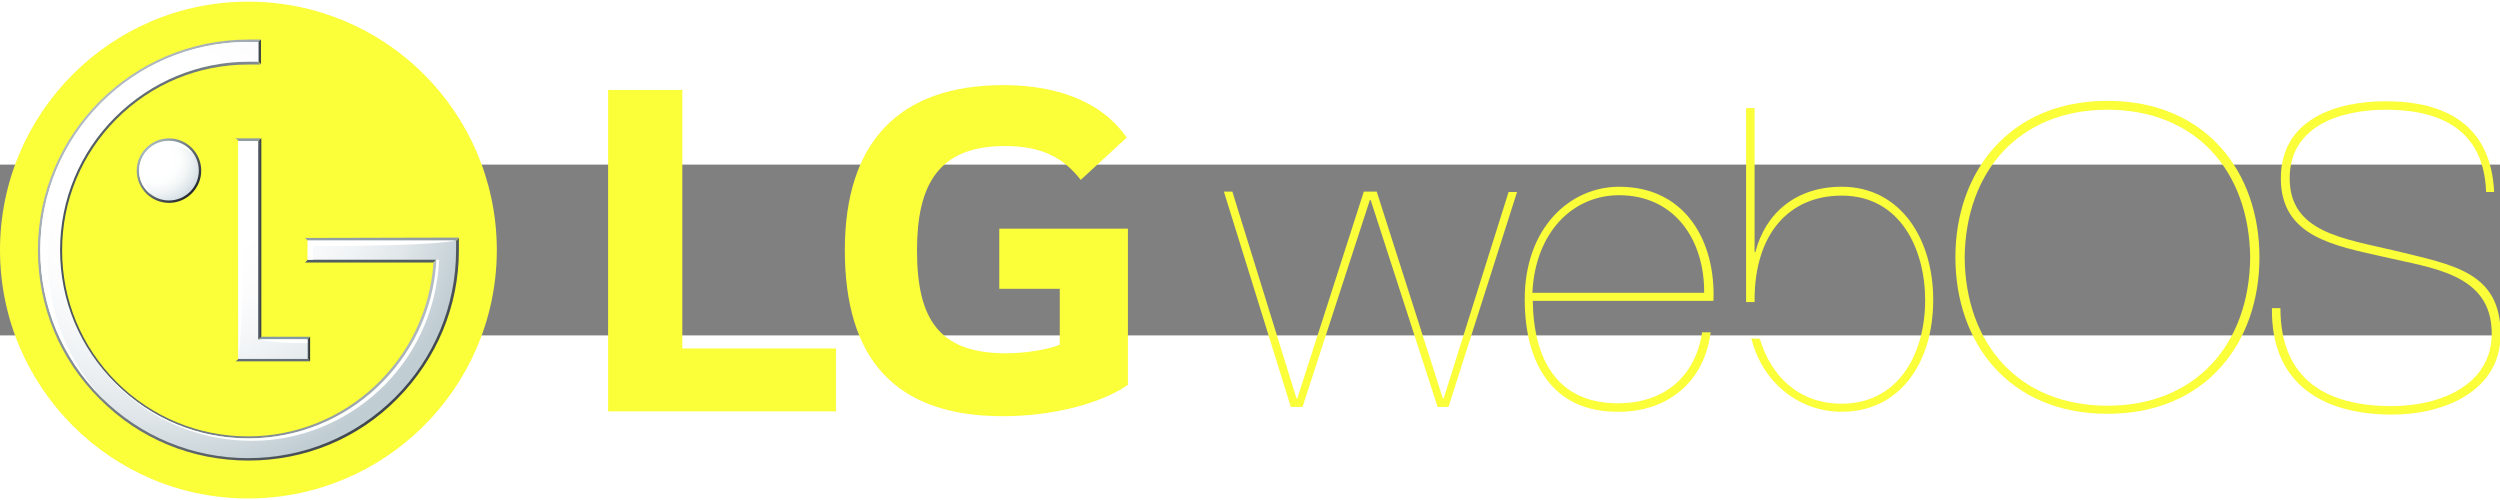 <svg xmlns:inkscape="http://www.inkscape.org/namespaces/inkscape" xmlns:sodipodi="http://sodipodi.sourceforge.net/DTD/sodipodi-0.dtd" xmlns="http://www.w3.org/2000/svg" xmlns:svg="http://www.w3.org/2000/svg" height="40" width="200" xml:space="preserve" y="0" x="0" id="webOS_x5F_banner_x5F_whitecircle_xA0_Image_1_" version="1.1" viewBox="-93.015 -30.8 859.872 58.745" sodipodi:docname="LG_webOS.svg" inkscape:version="1.3.2 (091e20e, 2023-11-25, custom)"><rect x="-93.015" y="-30.8" width="859.872" height="58.745" fill="#808080" stroke="none"/><defs id="defs1"/><sodipodi:namedview id="namedview1" pagecolor="#ffffff" bordercolor="#000000" borderopacity="0.25" inkscape:showpageshadow="2" inkscape:pageopacity="0.0" inkscape:pagecheckerboard="0" inkscape:deskcolor="#d1d1d1" inkscape:zoom="0.55937499" inkscape:cx="640.00002" inkscape:cy="127.82123" inkscape:window-width="1366" inkscape:window-height="705" inkscape:window-x="-8" inkscape:window-y="-8" inkscape:window-maximized="1" inkscape:current-layer="webOS_x5F_banner_x5F_whitecircle_xA0_Image_1_"/><style id="style6162" type="text/css">.st0{fill:#FBFF39}.st1{fill:#FBFF39}.st2{fill:#FBFF39}.st11{fill:#FBFF39}.st23{fill:#fff}</style><g id="g6170" transform="matrix(1.387,0,0,1.387,-93.015,-86.846)"><g id="g6168"><path id="polygon6164" class="st0" d="M 207.3,86 H 169.2 V 21.9 h -18.4 v 79.7 h 56.5 z"/><path id="path6166" d="m 247.8,71.2 h 15 v 13.9 c -2.8,1.1 -8.2,2.1 -13.3,2.1 -16.6,0 -22.1,-8.4 -22.1,-25.5 0,-16.3 5.3,-25.9 21.8,-25.9 9.2,0 14.5,2.9 18.8,8.4 l 11.4,-10.5 c -7,-10 -19.2,-13 -30.6,-13 -25.8,0 -39.3,14.1 -39.3,40.9 0,26.7 12.2,41.2 39.2,41.2 12.4,0 24.5,-3.2 31,-7.8 V 56.3 h -31.9 z" class="st0"/></g></g><g id="g6182" transform="matrix(1.387,0,0,1.387,-93.015,-86.846)"><path id="path6172" d="m 374.1,47.2 h 2.1 l -17,53.3 h -2.7 L 339.9,49.2 h -0.2 L 323,100.5 h -2.9 L 303.5,47.1 h 2.1 l 15.9,51.3 h 0.2 l 16.5,-51.3 h 3.2 l 16.4,51.3 h 0.2 z" class="st1"/><path id="path6174" d="m 380.1,74.2 c 0.2,14.3 5.9,25.4 21.1,25.4 11,0 19.1,-6.1 20.9,-17.6 h 2.1 c -1.5,12.2 -10.6,19.7 -22.7,19.7 -16.5,0.2 -23.4,-12 -23.4,-27.9 0,-17.8 11.3,-27.9 23.4,-27.9 16.6,0 24,13.7 23.4,28.3 z m 42.5,-2 C 422.7,59.1 415.3,48 401.5,48 390,48 380.7,57.2 380,72.2 Z" class="st1"/><path id="path6176" d="m 436.4,83.6 c 2.7,9.1 9.5,16.1 20.3,16.1 13.8,0 20.7,-12 20.7,-25.7 0,-12.4 -6,-25.9 -20.7,-25.9 -13,0 -21.6,9.4 -21.6,25.9 v 0.5 H 433 V 26.4 h 2.1 v 35.7 h 0.2 c 2.5,-9.7 10.1,-16.2 21.4,-16.2 14.7,0 22.7,13.1 22.7,28 0,16.1 -8.6,27.8 -22.7,27.8 -10.9,0 -19.8,-7.6 -22.4,-18.2 h 0.1" class="st1"/><path id="path6178" d="m 522.6,24.6 c 24.5,0 37.7,17.7 37.7,38.8 0,21.1 -13.2,38.8 -37.7,38.8 -24.5,0 -37.7,-17.7 -37.7,-38.8 0,-21 13.2,-38.8 37.7,-38.8 z m 0,75.6 c 22,0 35.2,-15.4 35.4,-36.7 -0.2,-21.4 -13.4,-36.7 -35.4,-36.7 -22,0 -35.2,15.4 -35.4,36.7 0.2,21.3 13.4,36.7 35.4,36.7 z" class="st2"/><path id="path6180" d="M 616.5,47.2 C 616,32 605.5,26.8 591.7,26.8 c -10.8,0 -23.9,3.7 -23.9,17 0,13.4 13.2,14.9 26.3,18 14.2,3.5 26,5.2 26,20.7 0,14 -13.9,19.9 -26.9,19.9 -17.3,0 -30.1,-7.7 -29.8,-26.4 h 2.1 c 0,17.7 11.4,24.3 27.6,24.3 12,0 24.8,-5.2 24.8,-18 0,-14.9 -14.9,-16.2 -26.7,-19 -12.4,-2.8 -25.6,-5 -25.6,-19.5 0,-14.7 13.8,-19.1 26,-19.1 14.9,0 26.1,5.9 26.9,22.5 z" class="st2"/></g><g id="g6364" transform="matrix(1.387,0,0,1.387,-93.015,-86.846)"><radialGradient gradientUnits="userSpaceOnUse" gradientTransform="matrix(31.933,0,0,31.933,31509.643,-9431.366)" r="2.013" cy="297.221" cx="-984.879" id="SVGID_1_"><stop id="stop6184" offset="0" stop-color="#FBFF39"/><stop id="stop6186" offset=".5" stop-color="#FBFF39"/><stop id="stop6188" offset=".744" stop-color="#FBFF39"/><stop id="stop6190" offset=".846" stop-color="#FBFF39"/><stop id="stop6192" offset=".922" stop-color="#FBFF39"/><stop id="stop6194" offset=".984" stop-color="#FBFF39"/><stop id="stop6196" offset="1" stop-color="#FBFF39"/></radialGradient><path id="path6199" d="M 61.5,0 C 27.6,0 0,27.6 0,61.6 c 0,34 27.6,61.6 61.5,61.6 33.9,0 61.4,-27.3 61.7,-61.1 v -1 C 122.9,27.3 95.5,0 61.5,0 Z" fill="url(#SVGID_1_)" style="fill:url(#SVGID_1_)"/><linearGradient gradientTransform="matrix(1,0,0,-1,0,126.148)" y2="28.93" x2="68.853" y1="118.196" x1="36.363" gradientUnits="userSpaceOnUse" id="SVGID_2_"><stop id="stop6201" offset="0" stop-color="#FBFF39"/><stop id="stop6203" offset=".236" stop-color="#FBFF39"/><stop id="stop6205" offset=".472" stop-color="#FBFF39"/><stop id="stop6207" offset=".668" stop-color="#FBFF39"/><stop id="stop6209" offset=".801" stop-color="#FBFF39"/><stop id="stop6211" offset="1" stop-color="#FBFF39"/></linearGradient><path id="path6214" d="m 19.9,19.9 c -20.6,20.6 -22.7,51.9 -4.6,70 18.1,18.1 49.4,16 70,-4.6 C 105.9,64.7 108,33.3 89.9,15.2 81.7,7 70.7,3 59.1,3 45.5,3 31.1,8.7 19.9,19.9" fill="url(#SVGID_2_)" style="fill:url(#SVGID_2_)"/><linearGradient gradientTransform="matrix(1,0,0,-1,0,126.148)" y2="21.601" x2="95.025" y1="96.137" x1="20.489" gradientUnits="userSpaceOnUse" id="SVGID_3_"><stop id="stop6216" offset="0" stop-color="#FBFF39"/><stop id="stop6218" offset=".116" stop-color="#FBFF39"/><stop id="stop6220" offset=".271" stop-color="#FBFF39"/><stop id="stop6222" offset=".447" stop-color="#FBFF39"/><stop id="stop6224" offset=".658" stop-color="#FBFF39"/><stop id="stop6226" offset="1" stop-color="#FBFF39"/></linearGradient><path id="path6229" d="m 58.4,89.2 1.5,-0.9 v -52 l -0.4,-0.6 0.4,-0.1 v -0.1 h 0.3 l 4.6,-1.6 0.8,1.4 c 0,0 0.1,0.1 0.1,0.4 l -0.1,47.4 h 11.2 l 0.9,1.4 c 0.1,0.1 0.1,0.2 0.1,0.6 v 4.8 c 0,0.3 -0.2,0.4 -0.3,0.4 H 60.4 c -0.4,0 -0.8,-0.2 -0.9,-0.2 z M 114,58.7 H 75.9 v 6.1 l 0.9,1.3 c 0,0 0.1,0.1 0.3,0.1 h 31.8 c -1.6,24.1 -22,43 -46.3,43 -12.4,0 -24,-4.8 -32.8,-13.5 C 21.2,87 16.4,75.5 16.4,63.1 16.4,50.8 21,39 29.7,30.3 38.5,21.6 49.6,17 62.8,16.8 h 2.8 c 0.2,0 0.3,0 0.3,-0.4 v -5 c 0,-0.4 -0.1,-0.5 -0.1,-0.5 l -1.1,-1.4 -2.5,0.4 -1.3,0.4 c -28.9,0 -50.6,24.2 -50.6,53 0,13.9 5.5,27.1 15.4,36.9 9.9,9.9 23,14.9 37,14.9 14.1,0 27.3,-5.3 37.2,-15.2 9.9,-9.9 15.4,-23 15.4,-36.9 V 60 Z M 42.7,34.6 c -4.6,0 -8.3,3.7 -8.3,8.2 0,4.5 3.7,8.2 8.3,8.2 4.6,0 8.3,-3.7 8.3,-8.2 0,-4.5 -3.7,-8.2 -8.3,-8.2 z" fill="url(#SVGID_3_)" style="fill:url(#SVGID_3_)"/><path id="polygon6231" fill="#646e78" d="M 76.9,89.2 75.7,88 h -16 l -1.3,1.2 z"/><path id="polygon6233" fill="#8599a2" d="m 64.8,83.1 -1.5,1.2 h 12.4 l 1.2,-1.2 z"/><path id="polygon6235" fill="#8f9ca3" d="m 59.6,35 h 3.8 l 1.4,-1.1 h -6.4 z"/><linearGradient gradientTransform="matrix(1,0,0,-1,0,126.148)" y2="67.105" x2="64.788" y1="67.105" x1="63.416" gradientUnits="userSpaceOnUse" id="SVGID_4_"><stop id="stop6237" offset="0" stop-color="#b4bdc3"/><stop id="stop6239" offset=".055" stop-color="#a9b3b9"/><stop id="stop6241" offset=".506" stop-color="#646a71"/><stop id="stop6243" offset=".833" stop-color="#3f464e"/><stop id="stop6245" offset="1" stop-color="#343b42"/></linearGradient><path id="polygon6248" fill="url(#SVGID_4_)" d="m 64.8,33.9 -1.4,1.1 0.1,49.2 1.3,-1.1 z" style="fill:url(#SVGID_4_)"/><linearGradient gradientTransform="matrix(1,0,0,-1,0,126.148)" y2="40.005" x2="76.873" y1="40.005" x1="75.664" gradientUnits="userSpaceOnUse" id="SVGID_5_"><stop id="stop6250" offset="0" stop-color="#b4bbc2"/><stop id="stop6252" offset=".159" stop-color="#959ca2"/><stop id="stop6254" offset=".56" stop-color="#565d62"/><stop id="stop6256" offset=".851" stop-color="#363d42"/><stop id="stop6258" offset="1" stop-color="#2b3337"/></linearGradient><path id="polygon6261" fill="url(#SVGID_5_)" d="m 76.9,89.2 v -6.1 l -1.2,1.2 V 88 Z" style="fill:url(#SVGID_5_)"/><path id="polygon6263" class="st11" d="M 59.7,88 59.6,35 58.4,33.9 v 55.3 z"/><path id="path6265" d="m 35.1,41.9 c 0,3.8 3.1,6.8 6.9,6.8 3.8,0 6.8,-3 6.8,-6.8 0,-3.8 -3.1,-6.8 -6.8,-6.8 -3.9,0 -6.9,3 -6.9,6.8 z" fill="none"/><linearGradient gradientTransform="matrix(8.103,8.103,-8.103,8.103,9629.172,5572.827)" y2="250.308" x2="-932.208" y1="250.308" x1="-933.609" gradientUnits="userSpaceOnUse" id="SVGID_6_"><stop id="stop6267" offset="0" stop-color="#acbcc3"/><stop id="stop6269" offset="1" stop-color="#272b31"/></linearGradient><path id="path6272" d="m 33.9,41.9 c 0,4.4 3.6,8 8,8 4.4,0 8,-3.6 8,-8 0,-4.4 -3.6,-8 -8,-8 -4.4,0 -8,3.6 -8,8 z m 14.9,0 c 0,3.8 -3.1,6.8 -6.8,6.8 -3.8,0 -6.9,-3 -6.9,-6.8 0,-3.8 3.1,-6.8 6.9,-6.8 3.7,0 6.8,3 6.8,6.8 z" fill="url(#SVGID_6_)" style="fill:url(#SVGID_6_)"/><path id="polygon6274" fill="#525e62" d="m 75.6,64.7 h 31.9 l 0.7,-0.7 0.6,-0.5 -32,-0.1 z"/><path id="polygon6278" fill="#919ea6" d="m 113.8,58.5 -38.2,0.1 1.2,1.2 h 35.7 z"/><linearGradient gradientTransform="matrix(53.105,53.105,-53.105,53.105,68367.799,37992.237)" y2="286.084" x2="-999.557" y1="286.084" x1="-1000.958" gradientUnits="userSpaceOnUse" id="SVGID_7_"><stop id="stop6280" offset="0" stop-color="#b4bdc3"/><stop id="stop6282" offset="1" stop-color="#3f464e"/></linearGradient><path id="path6285" d="m 113.8,61.6 v -3 l -1.2,1.2 v 1.8 c 0,13.6 -5.3,26.4 -14.9,36.1 -9.6,9.6 -22.4,14.9 -36.1,14.9 -13.6,0 -26.4,-5.3 -36,-14.9 -9.7,-9.7 -15,-22.5 -15,-36.1 0,-28.1 22.9,-51 50.9,-51 h 2 L 64.7,9.4 H 61.6 C 32.8,9.4 9.4,32.8 9.4,61.6 c 0,13.9 5.4,27.1 15.3,36.9 9.8,9.9 22.9,15.3 36.9,15.3 14,0 27.1,-5.4 36.9,-15.3 9.8,-9.9 15.3,-23 15.3,-36.9 z" fill="url(#SVGID_7_)" style="fill:url(#SVGID_7_)"/><linearGradient gradientTransform="matrix(-67.405,0,0,-67.405,-69177.32,19475.974)" y2="288.026" x2="-1026.503" y1="288.026" x1="-1027.906" gradientUnits="userSpaceOnUse" id="SVGID_8_"><stop id="stop6287" offset="0" stop-color="#b4bdc3"/><stop id="stop6289" offset="1" stop-color="#49535b"/></linearGradient><path id="path6292" d="M 63.5,14.3 H 60.9 C 48.6,14.5 37,19.4 28.2,28.1 19.2,37 14.3,48.9 14.3,61.6 c 0,12.6 4.9,24.5 13.8,33.4 8.8,8.8 20.4,13.7 32.8,13.9 h 1.2 C 86.6,108.6 107,89.3 108.7,64.8 v -1.3 l -0.6,0.6 -0.6,0.7 c -1.7,24.1 -21.8,43 -46,43 C 49.2,107.8 37.6,103 28.9,94.3 20.2,85.6 15.4,74 15.4,61.7 15.4,49.4 20.2,37.8 28.9,29.1 37.6,20.4 49.2,15.6 61.5,15.6 h 3.1 z" fill="url(#SVGID_8_)" style="fill:url(#SVGID_8_)"/><linearGradient gradientTransform="matrix(-67.405,0,0,-67.405,-69177.32,19475.974)" y2="288.709" x2="-1027.252" y1="288.709" x1="-1027.252" gradientUnits="userSpaceOnUse" id="SVGID_9_"><stop id="stop6296" offset="0" stop-color="#abb8c2"/><stop id="stop6298" offset="1" stop-color="#102029"/></linearGradient><path id="polygon6303" class="st11" d="m 75.6,64.7 1.2,-1.3 v -3.6 l -1.2,-1.2 z"/><linearGradient gradientTransform="matrix(1,0,0,-1,0,126.148)" y2="113.687" x2="64.667" y1="113.687" x1="63.48" gradientUnits="userSpaceOnUse" id="SVGID_10_"><stop id="stop6305" offset="0" stop-color="#b4bbc2"/><stop id="stop6307" offset=".159" stop-color="#959ca2"/><stop id="stop6309" offset=".56" stop-color="#565d62"/><stop id="stop6311" offset=".851" stop-color="#363d42"/><stop id="stop6313" offset="1" stop-color="#2b3337"/></linearGradient><path id="polygon6316" fill="url(#SVGID_10_)" d="m 64.7,9.4 -1.2,1.1 v 3.8 l 1.2,1.2 z" style="fill:url(#SVGID_10_)"/><radialGradient gradientUnits="userSpaceOnUse" gradientTransform="matrix(0.697,0,0,-0.697,-189.86,316.744)" r="113.067" cy="397.374" cx="330.82" id="SVGID_11_"><stop id="stop6318" offset="0" stop-color="#fff"/><stop id="stop6320" offset=".35" stop-color="#fff"/><stop id="stop6322" offset=".498" stop-color="#fcfcfd"/><stop id="stop6324" offset=".65" stop-color="#f1f4f6"/><stop id="stop6326" offset=".804" stop-color="#e0e6e9"/><stop id="stop6328" offset=".96" stop-color="#c7d2d8"/><stop id="stop6330" offset="1" stop-color="#c0cdd3"/></radialGradient><path id="path6333" d="m 59.1,34.6 v 54 H 76.3 V 83.8 H 64 V 34.6 Z M 60.9,10 C 32.8,10.3 10,33.3 10,61.6 c 0,13.8 5.4,26.7 15.1,36.5 9.7,9.7 22.7,15.1 36.4,15.1 13.8,0 26.8,-5.4 36.5,-15.1 9.7,-9.7 15.1,-22.7 15.1,-36.5 V 59.3 H 76.3 V 64 h 31.9 v 0.7 c -1.7,24.3 -21.9,43.6 -46.6,43.6 -12.5,0 -24.2,-4.9 -33,-13.7 -8.8,-8.8 -13.7,-20.5 -13.7,-33 0,-12.5 4.9,-24.2 13.7,-33 8.9,-8.8 20.6,-13.7 33,-13.7 h 2.5 V 10 Z" fill="url(#SVGID_11_)" style="fill:url(#SVGID_11_)"/><radialGradient gradientUnits="userSpaceOnUse" gradientTransform="matrix(0.697,0,0,-0.697,-189.86,316.744)" r="16.506" cy="398.159" cx="328.037" id="SVGID_12_"><stop id="stop6335" offset="0" stop-color="#fff"/><stop id="stop6337" offset=".35" stop-color="#fff"/><stop id="stop6339" offset=".521" stop-color="#fcfdfd"/><stop id="stop6341" offset=".698" stop-color="#f2f5f6"/><stop id="stop6343" offset=".878" stop-color="#e0e7eb"/><stop id="stop6345" offset="1" stop-color="#d0dbe0"/></radialGradient><path id="path6348" d="m 34.5,41.9 c 0,4.1 3.3,7.4 7.4,7.4 4.1,0 7.4,-3.3 7.4,-7.4 0,-4.1 -3.3,-7.4 -7.4,-7.4 -4.1,0 -7.4,3.3 -7.4,7.4" fill="url(#SVGID_12_)" style="fill:url(#SVGID_12_)"/><g id="g6362"><path id="path6350" d="m 43.2,35.9 c 1.7,0 3.2,0.6 4.5,1.6 -1.3,-1.8 -3.5,-2.9 -5.8,-2.9 -4.1,0 -7.4,3.3 -7.4,7.4 0,2.4 1.1,4.4 2.9,5.8 -1,-1.2 -1.5,-2.8 -1.5,-4.4 -0.1,-4.2 3.2,-7.5 7.3,-7.5" class="st23"/><path id="path6352" d="M 64,10 H 61.5 C 33.1,10 10,33.1 10,61.6 10,75.4 15.4,88.3 25.1,98.1 L 26,99 C 16.8,89.4 11.8,76.8 11.8,63.5 11.8,35 31.9,11.5 64,10" class="st23"/><path id="path6354" d="m 64,83.7 c 0,0 3.5,1 12.2,1 v -1 z" class="st23"/><path id="path6356" d="m 64,36.1 v -1.5 h -4.9 v 54 c 0,0 1.5,-8.2 1.5,-52.5 z" class="st23"/><path id="path6358" d="M 113.1,59.2 H 76.3 V 64 h 1.3 v -3.4 c 32.1,0 35.5,-1.4 35.5,-1.4" class="st23"/><path id="path6360" d="m 108.2,64 v 0.7 c -1.6,24.3 -21.9,43.6 -46.6,43.6 -12.5,0 -24.2,-4.9 -33,-13.7 -5.8,-5.7 -9.8,-12.8 -11.9,-20.4 5.5,20.1 23.9,34.7 45.8,34.7 23.5,0 45.1,-18.4 46.4,-44.9 z" class="st23"/></g></g></svg>